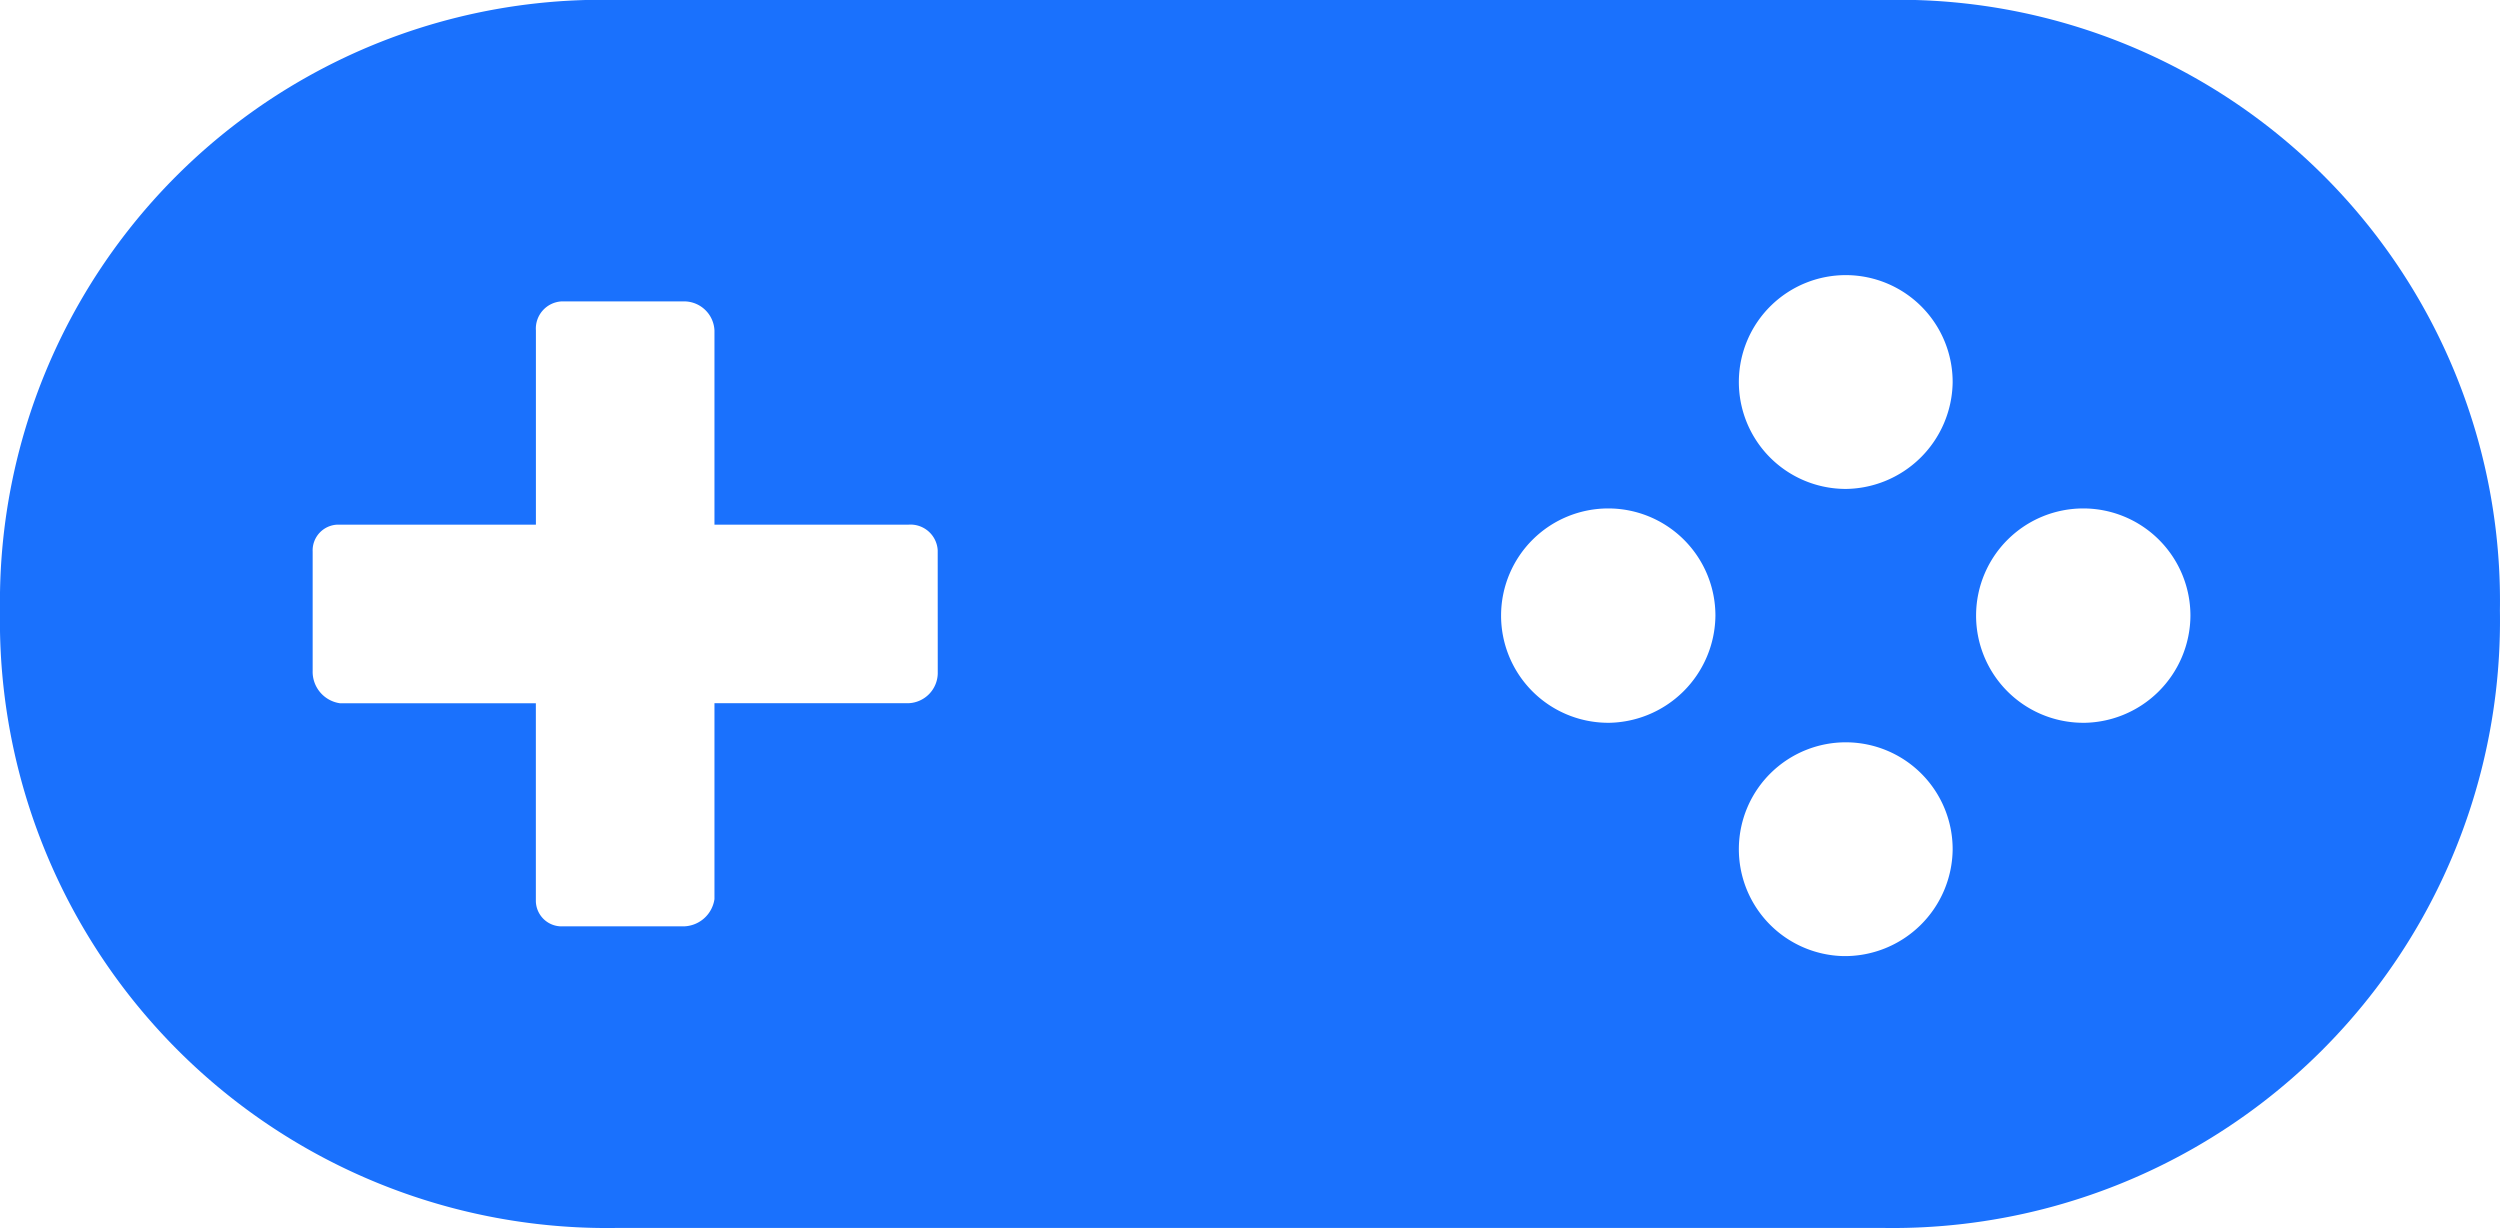 <svg xmlns="http://www.w3.org/2000/svg" width="55.052" height="27.041" viewBox="0 0 55.052 27.041">
  <path id="Icon_ionic-logo-game-controller-a" data-name="Icon ionic-logo-game-controller-a" d="M43.708,10.266H15.856A13.256,13.256,0,0,0,2.25,23.712,13.372,13.372,0,0,0,15.856,37.306H43.7A13.372,13.372,0,0,0,57.3,23.712,13.239,13.239,0,0,0,43.708,10.266ZM22.9,25.1a.67.67,0,0,1-.639.651H17.983v4.314a.7.7,0,0,1-.713.6h-2.63a.567.567,0,0,1-.59-.553V25.752H9.735a.7.7,0,0,1-.6-.713v-2.63a.567.567,0,0,1,.553-.59h4.363V17.542a.6.6,0,0,1,.565-.639h2.716a.67.67,0,0,1,.651.639v4.277H22.26a.6.6,0,0,1,.639.565Zm14.725,1.082a2.36,2.36,0,1,1,2.4-2.36A2.384,2.384,0,0,1,37.624,26.183Zm5.224,5.138a2.354,2.354,0,1,1,2.4-2.348A2.374,2.374,0,0,1,42.847,31.32Zm0-10.288a2.354,2.354,0,1,1,2.4-2.348A2.382,2.382,0,0,1,42.847,21.033Zm5.236,5.15a2.36,2.36,0,1,1,2.4-2.36A2.374,2.374,0,0,1,48.083,26.183Z" transform="translate(-2.25 -10.266)" fill="#1a71fd"/>
</svg>
